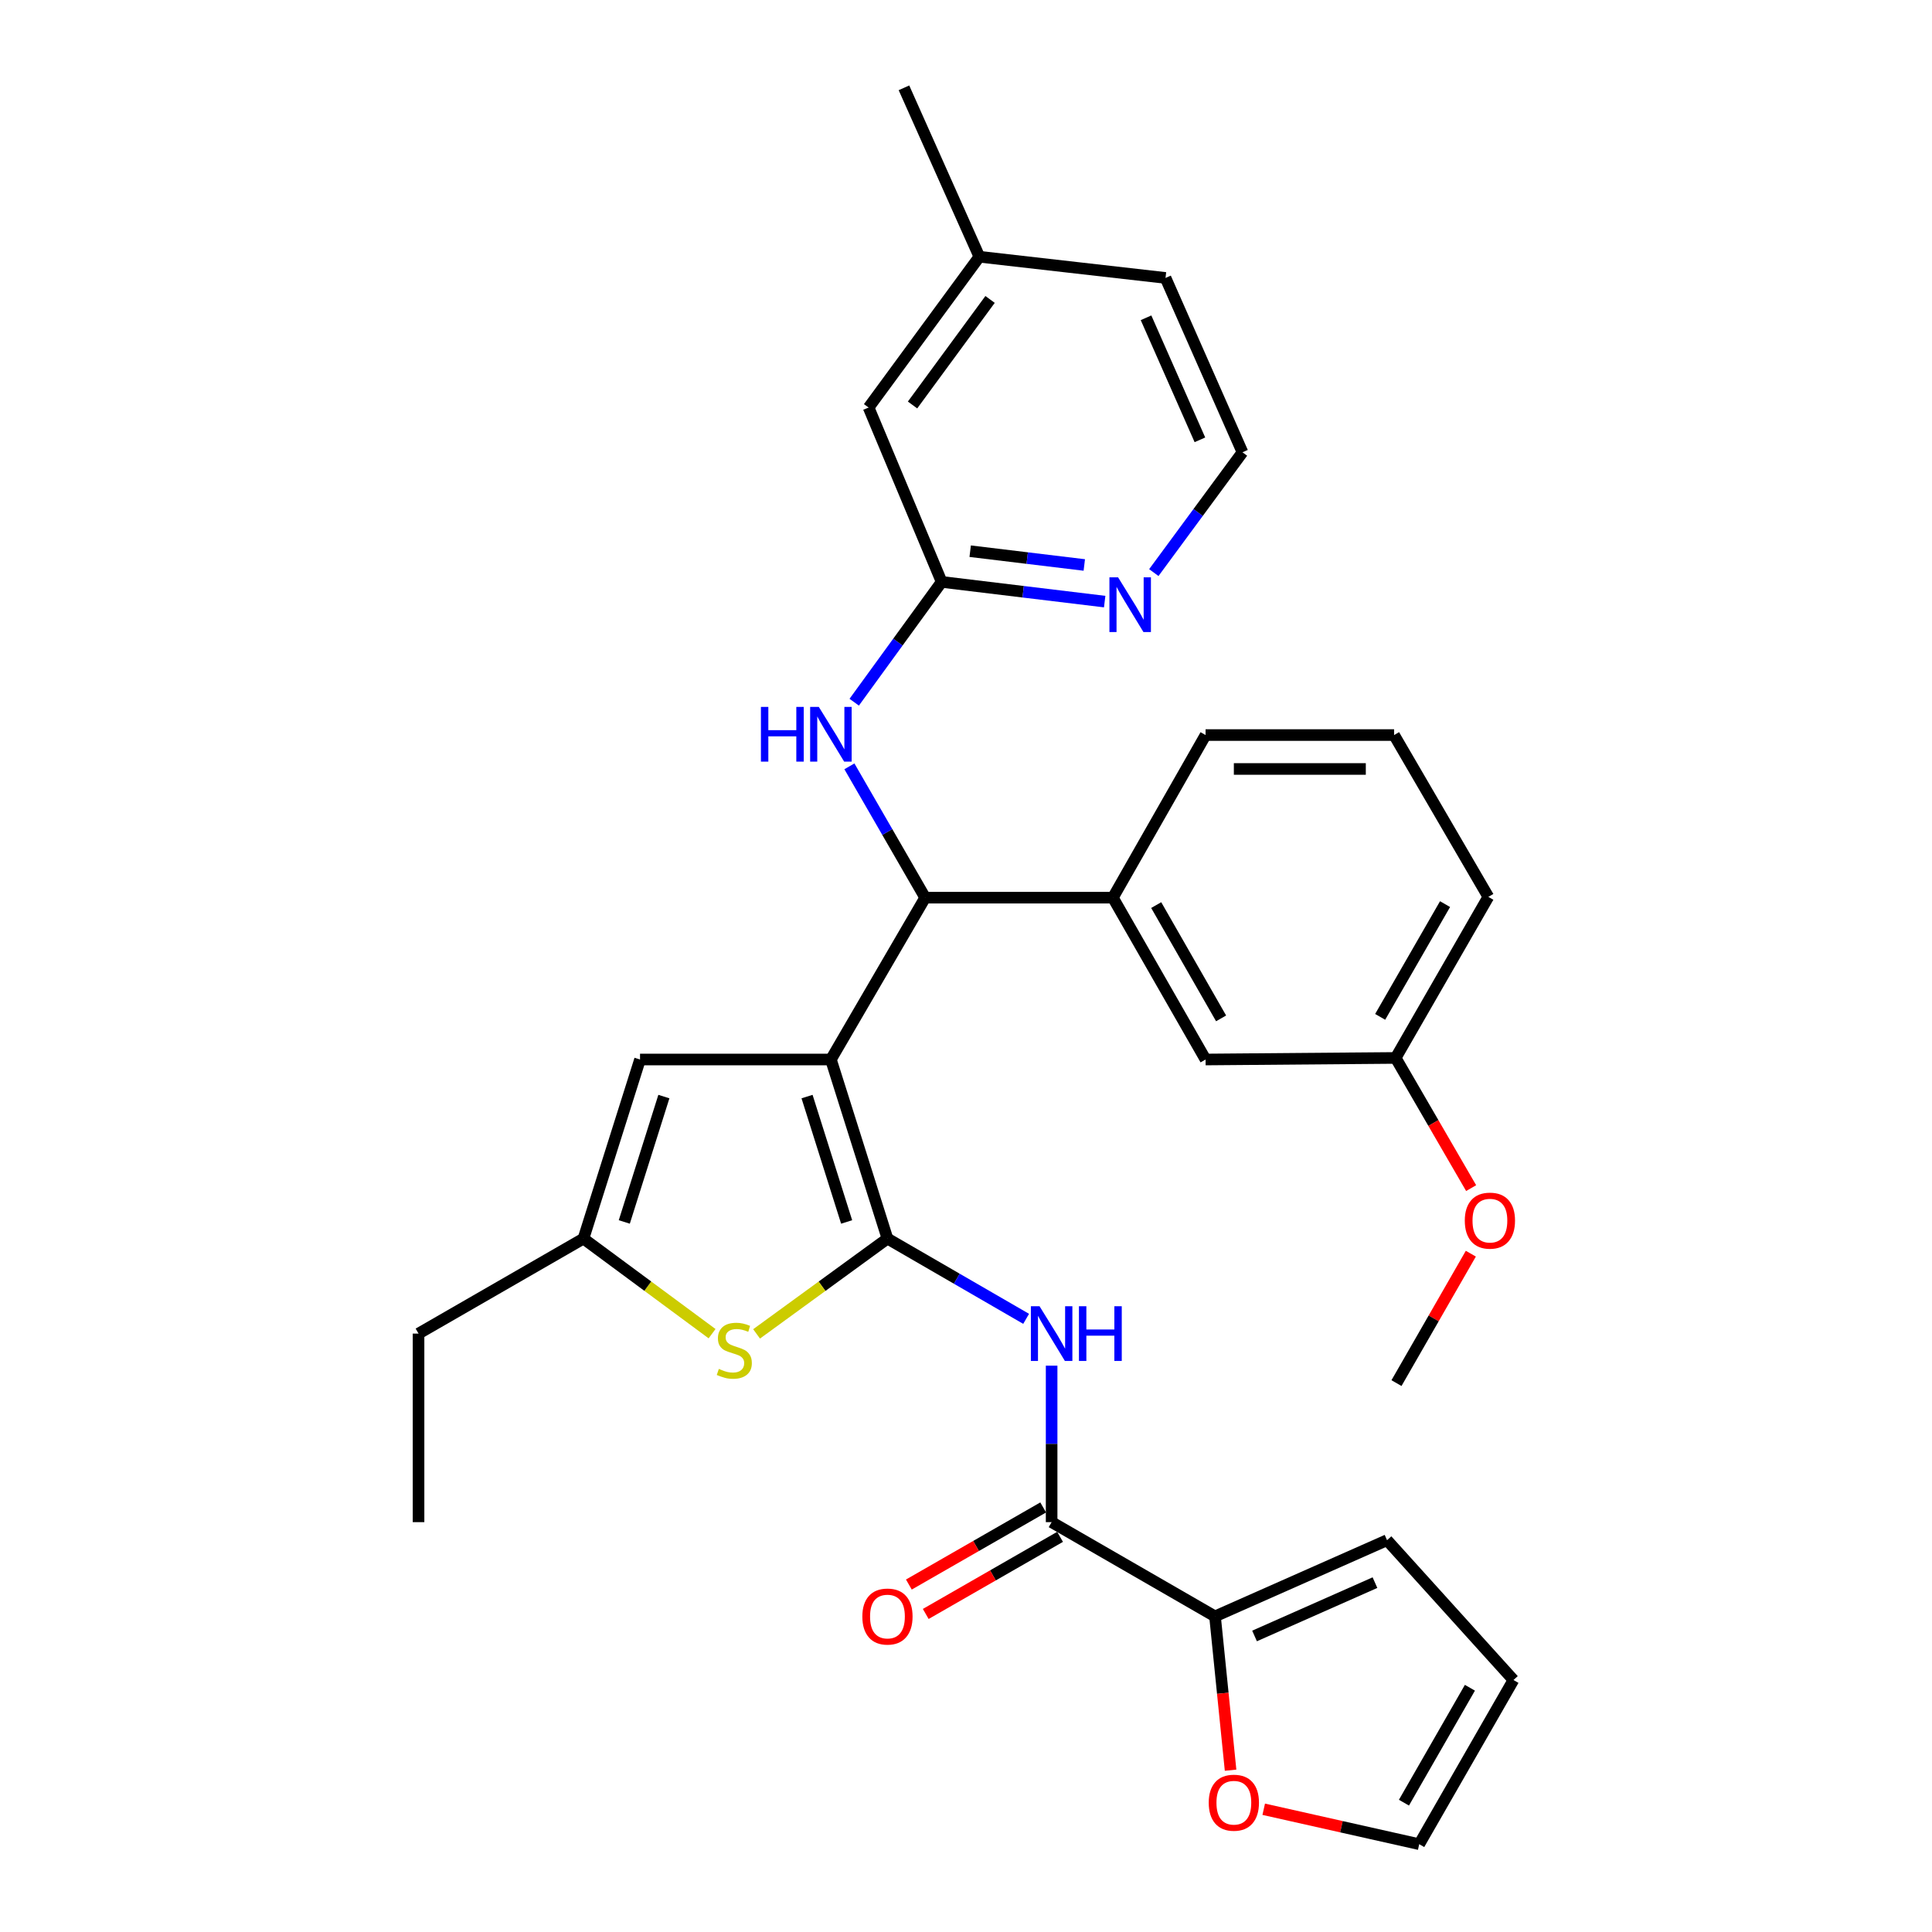 <?xml version='1.0' encoding='iso-8859-1'?>
<svg version='1.1' baseProfile='full'
              xmlns='http://www.w3.org/2000/svg'
                      xmlns:rdkit='http://www.rdkit.org/xml'
                      xmlns:xlink='http://www.w3.org/1999/xlink'
                  xml:space='preserve'
width='1000px' height='1000px' viewBox='0 0 1000 1000'>
<!-- END OF HEADER -->
<rect style='opacity:1.0;fill:#FFFFFF;stroke:none' width='1000' height='1000' x='0' y='0'> </rect>
<path class='bond-0' d='M 430.071,548.398 L 459.345,641.097' style='fill:none;fill-rule:evenodd;stroke:#000000;stroke-width:6px;stroke-linecap:butt;stroke-linejoin:miter;stroke-opacity:1' />
<path class='bond-0' d='M 417.724,567.588 L 438.216,632.478' style='fill:none;fill-rule:evenodd;stroke:#000000;stroke-width:6px;stroke-linecap:butt;stroke-linejoin:miter;stroke-opacity:1' />
<path class='bond-3' d='M 430.071,548.398 L 478.868,464.631' style='fill:none;fill-rule:evenodd;stroke:#000000;stroke-width:6px;stroke-linecap:butt;stroke-linejoin:miter;stroke-opacity:1' />
<path class='bond-5' d='M 430.071,548.398 L 331.276,548.398' style='fill:none;fill-rule:evenodd;stroke:#000000;stroke-width:6px;stroke-linecap:butt;stroke-linejoin:miter;stroke-opacity:1' />
<path class='bond-1' d='M 459.345,641.097 L 495.236,661.864' style='fill:none;fill-rule:evenodd;stroke:#000000;stroke-width:6px;stroke-linecap:butt;stroke-linejoin:miter;stroke-opacity:1' />
<path class='bond-1' d='M 495.236,661.864 L 531.127,682.631' style='fill:none;fill-rule:evenodd;stroke:#0000FF;stroke-width:6px;stroke-linecap:butt;stroke-linejoin:miter;stroke-opacity:1' />
<path class='bond-2' d='M 459.345,641.097 L 425.475,665.759' style='fill:none;fill-rule:evenodd;stroke:#000000;stroke-width:6px;stroke-linecap:butt;stroke-linejoin:miter;stroke-opacity:1' />
<path class='bond-2' d='M 425.475,665.759 L 391.605,690.421' style='fill:none;fill-rule:evenodd;stroke:#CCCC00;stroke-width:6px;stroke-linecap:butt;stroke-linejoin:miter;stroke-opacity:1' />
<path class='bond-4' d='M 544.321,706.865 L 544.321,747.362' style='fill:none;fill-rule:evenodd;stroke:#0000FF;stroke-width:6px;stroke-linecap:butt;stroke-linejoin:miter;stroke-opacity:1' />
<path class='bond-4' d='M 544.321,747.362 L 544.321,787.86' style='fill:none;fill-rule:evenodd;stroke:#000000;stroke-width:6px;stroke-linecap:butt;stroke-linejoin:miter;stroke-opacity:1' />
<path class='bond-31' d='M 368.567,690.31 L 335.284,665.703' style='fill:none;fill-rule:evenodd;stroke:#CCCC00;stroke-width:6px;stroke-linecap:butt;stroke-linejoin:miter;stroke-opacity:1' />
<path class='bond-31' d='M 335.284,665.703 L 302.002,641.097' style='fill:none;fill-rule:evenodd;stroke:#000000;stroke-width:6px;stroke-linecap:butt;stroke-linejoin:miter;stroke-opacity:1' />
<path class='bond-8' d='M 478.868,464.631 L 459.259,430.643' style='fill:none;fill-rule:evenodd;stroke:#000000;stroke-width:6px;stroke-linecap:butt;stroke-linejoin:miter;stroke-opacity:1' />
<path class='bond-8' d='M 459.259,430.643 L 439.649,396.655' style='fill:none;fill-rule:evenodd;stroke:#0000FF;stroke-width:6px;stroke-linecap:butt;stroke-linejoin:miter;stroke-opacity:1' />
<path class='bond-9' d='M 478.868,464.631 L 576.024,464.631' style='fill:none;fill-rule:evenodd;stroke:#000000;stroke-width:6px;stroke-linecap:butt;stroke-linejoin:miter;stroke-opacity:1' />
<path class='bond-7' d='M 544.321,787.86 L 628.888,836.638' style='fill:none;fill-rule:evenodd;stroke:#000000;stroke-width:6px;stroke-linecap:butt;stroke-linejoin:miter;stroke-opacity:1' />
<path class='bond-13' d='M 539.952,780.248 L 505.189,800.203' style='fill:none;fill-rule:evenodd;stroke:#000000;stroke-width:6px;stroke-linecap:butt;stroke-linejoin:miter;stroke-opacity:1' />
<path class='bond-13' d='M 505.189,800.203 L 470.426,820.158' style='fill:none;fill-rule:evenodd;stroke:#FF0000;stroke-width:6px;stroke-linecap:butt;stroke-linejoin:miter;stroke-opacity:1' />
<path class='bond-13' d='M 548.691,795.472 L 513.927,815.426' style='fill:none;fill-rule:evenodd;stroke:#000000;stroke-width:6px;stroke-linecap:butt;stroke-linejoin:miter;stroke-opacity:1' />
<path class='bond-13' d='M 513.927,815.426 L 479.164,835.381' style='fill:none;fill-rule:evenodd;stroke:#FF0000;stroke-width:6px;stroke-linecap:butt;stroke-linejoin:miter;stroke-opacity:1' />
<path class='bond-6' d='M 331.276,548.398 L 302.002,641.097' style='fill:none;fill-rule:evenodd;stroke:#000000;stroke-width:6px;stroke-linecap:butt;stroke-linejoin:miter;stroke-opacity:1' />
<path class='bond-6' d='M 343.623,567.588 L 323.131,632.478' style='fill:none;fill-rule:evenodd;stroke:#000000;stroke-width:6px;stroke-linecap:butt;stroke-linejoin:miter;stroke-opacity:1' />
<path class='bond-24' d='M 302.002,641.097 L 216.636,690.265' style='fill:none;fill-rule:evenodd;stroke:#000000;stroke-width:6px;stroke-linecap:butt;stroke-linejoin:miter;stroke-opacity:1' />
<path class='bond-11' d='M 628.888,836.638 L 632.917,876.445' style='fill:none;fill-rule:evenodd;stroke:#000000;stroke-width:6px;stroke-linecap:butt;stroke-linejoin:miter;stroke-opacity:1' />
<path class='bond-11' d='M 632.917,876.445 L 636.945,916.253' style='fill:none;fill-rule:evenodd;stroke:#FF0000;stroke-width:6px;stroke-linecap:butt;stroke-linejoin:miter;stroke-opacity:1' />
<path class='bond-14' d='M 628.888,836.638 L 717.931,797.202' style='fill:none;fill-rule:evenodd;stroke:#000000;stroke-width:6px;stroke-linecap:butt;stroke-linejoin:miter;stroke-opacity:1' />
<path class='bond-14' d='M 649.352,846.772 L 711.682,819.167' style='fill:none;fill-rule:evenodd;stroke:#000000;stroke-width:6px;stroke-linecap:butt;stroke-linejoin:miter;stroke-opacity:1' />
<path class='bond-10' d='M 442.137,363.457 L 464.769,332.325' style='fill:none;fill-rule:evenodd;stroke:#0000FF;stroke-width:6px;stroke-linecap:butt;stroke-linejoin:miter;stroke-opacity:1' />
<path class='bond-10' d='M 464.769,332.325 L 487.401,301.192' style='fill:none;fill-rule:evenodd;stroke:#000000;stroke-width:6px;stroke-linecap:butt;stroke-linejoin:miter;stroke-opacity:1' />
<path class='bond-15' d='M 576.024,464.631 L 624.002,548.398' style='fill:none;fill-rule:evenodd;stroke:#000000;stroke-width:6px;stroke-linecap:butt;stroke-linejoin:miter;stroke-opacity:1' />
<path class='bond-15' d='M 598.452,468.472 L 632.037,527.109' style='fill:none;fill-rule:evenodd;stroke:#000000;stroke-width:6px;stroke-linecap:butt;stroke-linejoin:miter;stroke-opacity:1' />
<path class='bond-22' d='M 576.024,464.631 L 624.002,380.464' style='fill:none;fill-rule:evenodd;stroke:#000000;stroke-width:6px;stroke-linecap:butt;stroke-linejoin:miter;stroke-opacity:1' />
<path class='bond-12' d='M 487.401,301.192 L 529.59,306.29' style='fill:none;fill-rule:evenodd;stroke:#000000;stroke-width:6px;stroke-linecap:butt;stroke-linejoin:miter;stroke-opacity:1' />
<path class='bond-12' d='M 529.59,306.29 L 571.779,311.388' style='fill:none;fill-rule:evenodd;stroke:#0000FF;stroke-width:6px;stroke-linecap:butt;stroke-linejoin:miter;stroke-opacity:1' />
<path class='bond-12' d='M 502.163,285.295 L 531.696,288.864' style='fill:none;fill-rule:evenodd;stroke:#000000;stroke-width:6px;stroke-linecap:butt;stroke-linejoin:miter;stroke-opacity:1' />
<path class='bond-12' d='M 531.696,288.864 L 561.228,292.432' style='fill:none;fill-rule:evenodd;stroke:#0000FF;stroke-width:6px;stroke-linecap:butt;stroke-linejoin:miter;stroke-opacity:1' />
<path class='bond-18' d='M 487.401,301.192 L 449.584,210.941' style='fill:none;fill-rule:evenodd;stroke:#000000;stroke-width:6px;stroke-linecap:butt;stroke-linejoin:miter;stroke-opacity:1' />
<path class='bond-16' d='M 654.098,936.466 L 694.342,945.506' style='fill:none;fill-rule:evenodd;stroke:#FF0000;stroke-width:6px;stroke-linecap:butt;stroke-linejoin:miter;stroke-opacity:1' />
<path class='bond-16' d='M 694.342,945.506 L 734.586,954.545' style='fill:none;fill-rule:evenodd;stroke:#000000;stroke-width:6px;stroke-linecap:butt;stroke-linejoin:miter;stroke-opacity:1' />
<path class='bond-20' d='M 597.216,296.373 L 620.161,265.237' style='fill:none;fill-rule:evenodd;stroke:#0000FF;stroke-width:6px;stroke-linecap:butt;stroke-linejoin:miter;stroke-opacity:1' />
<path class='bond-20' d='M 620.161,265.237 L 643.106,234.101' style='fill:none;fill-rule:evenodd;stroke:#000000;stroke-width:6px;stroke-linecap:butt;stroke-linejoin:miter;stroke-opacity:1' />
<path class='bond-17' d='M 717.931,797.202 L 783.364,869.569' style='fill:none;fill-rule:evenodd;stroke:#000000;stroke-width:6px;stroke-linecap:butt;stroke-linejoin:miter;stroke-opacity:1' />
<path class='bond-19' d='M 624.002,548.398 L 722.387,547.588' style='fill:none;fill-rule:evenodd;stroke:#000000;stroke-width:6px;stroke-linecap:butt;stroke-linejoin:miter;stroke-opacity:1' />
<path class='bond-34' d='M 734.586,954.545 L 783.364,869.569' style='fill:none;fill-rule:evenodd;stroke:#000000;stroke-width:6px;stroke-linecap:butt;stroke-linejoin:miter;stroke-opacity:1' />
<path class='bond-34' d='M 726.68,933.061 L 760.824,873.577' style='fill:none;fill-rule:evenodd;stroke:#000000;stroke-width:6px;stroke-linecap:butt;stroke-linejoin:miter;stroke-opacity:1' />
<path class='bond-21' d='M 449.584,210.941 L 506.914,132.888' style='fill:none;fill-rule:evenodd;stroke:#000000;stroke-width:6px;stroke-linecap:butt;stroke-linejoin:miter;stroke-opacity:1' />
<path class='bond-21' d='M 472.33,209.624 L 512.461,154.987' style='fill:none;fill-rule:evenodd;stroke:#000000;stroke-width:6px;stroke-linecap:butt;stroke-linejoin:miter;stroke-opacity:1' />
<path class='bond-23' d='M 722.387,547.588 L 741.924,581.276' style='fill:none;fill-rule:evenodd;stroke:#000000;stroke-width:6px;stroke-linecap:butt;stroke-linejoin:miter;stroke-opacity:1' />
<path class='bond-23' d='M 741.924,581.276 L 761.46,614.965' style='fill:none;fill-rule:evenodd;stroke:#FF0000;stroke-width:6px;stroke-linecap:butt;stroke-linejoin:miter;stroke-opacity:1' />
<path class='bond-32' d='M 722.387,547.588 L 770.365,464.221' style='fill:none;fill-rule:evenodd;stroke:#000000;stroke-width:6px;stroke-linecap:butt;stroke-linejoin:miter;stroke-opacity:1' />
<path class='bond-32' d='M 714.37,526.328 L 747.955,467.971' style='fill:none;fill-rule:evenodd;stroke:#000000;stroke-width:6px;stroke-linecap:butt;stroke-linejoin:miter;stroke-opacity:1' />
<path class='bond-33' d='M 643.106,234.101 L 603.27,143.859' style='fill:none;fill-rule:evenodd;stroke:#000000;stroke-width:6px;stroke-linecap:butt;stroke-linejoin:miter;stroke-opacity:1' />
<path class='bond-33' d='M 621.073,227.653 L 593.188,164.484' style='fill:none;fill-rule:evenodd;stroke:#000000;stroke-width:6px;stroke-linecap:butt;stroke-linejoin:miter;stroke-opacity:1' />
<path class='bond-26' d='M 506.914,132.888 L 603.27,143.859' style='fill:none;fill-rule:evenodd;stroke:#000000;stroke-width:6px;stroke-linecap:butt;stroke-linejoin:miter;stroke-opacity:1' />
<path class='bond-28' d='M 506.914,132.888 L 467.888,45.455' style='fill:none;fill-rule:evenodd;stroke:#000000;stroke-width:6px;stroke-linecap:butt;stroke-linejoin:miter;stroke-opacity:1' />
<path class='bond-25' d='M 624.002,380.464 L 721.578,380.464' style='fill:none;fill-rule:evenodd;stroke:#000000;stroke-width:6px;stroke-linecap:butt;stroke-linejoin:miter;stroke-opacity:1' />
<path class='bond-25' d='M 638.639,398.017 L 706.941,398.017' style='fill:none;fill-rule:evenodd;stroke:#000000;stroke-width:6px;stroke-linecap:butt;stroke-linejoin:miter;stroke-opacity:1' />
<path class='bond-29' d='M 761.301,648.903 L 742.059,682.398' style='fill:none;fill-rule:evenodd;stroke:#FF0000;stroke-width:6px;stroke-linecap:butt;stroke-linejoin:miter;stroke-opacity:1' />
<path class='bond-29' d='M 742.059,682.398 L 722.816,715.893' style='fill:none;fill-rule:evenodd;stroke:#000000;stroke-width:6px;stroke-linecap:butt;stroke-linejoin:miter;stroke-opacity:1' />
<path class='bond-30' d='M 216.636,690.265 L 216.636,787.86' style='fill:none;fill-rule:evenodd;stroke:#000000;stroke-width:6px;stroke-linecap:butt;stroke-linejoin:miter;stroke-opacity:1' />
<path class='bond-27' d='M 721.578,380.464 L 770.365,464.221' style='fill:none;fill-rule:evenodd;stroke:#000000;stroke-width:6px;stroke-linecap:butt;stroke-linejoin:miter;stroke-opacity:1' />
<path  class='atom-2' d='M 538.061 676.105
L 547.341 691.105
Q 548.261 692.585, 549.741 695.265
Q 551.221 697.945, 551.301 698.105
L 551.301 676.105
L 555.061 676.105
L 555.061 704.425
L 551.181 704.425
L 541.221 688.025
Q 540.061 686.105, 538.821 683.905
Q 537.621 681.705, 537.261 681.025
L 537.261 704.425
L 533.581 704.425
L 533.581 676.105
L 538.061 676.105
' fill='#0000FF'/>
<path  class='atom-2' d='M 558.461 676.105
L 562.301 676.105
L 562.301 688.145
L 576.781 688.145
L 576.781 676.105
L 580.621 676.105
L 580.621 704.425
L 576.781 704.425
L 576.781 691.345
L 562.301 691.345
L 562.301 704.425
L 558.461 704.425
L 558.461 676.105
' fill='#0000FF'/>
<path  class='atom-3' d='M 372.074 708.537
Q 372.394 708.657, 373.714 709.217
Q 375.034 709.777, 376.474 710.137
Q 377.954 710.457, 379.394 710.457
Q 382.074 710.457, 383.634 709.177
Q 385.194 707.857, 385.194 705.577
Q 385.194 704.017, 384.394 703.057
Q 383.634 702.097, 382.434 701.577
Q 381.234 701.057, 379.234 700.457
Q 376.714 699.697, 375.194 698.977
Q 373.714 698.257, 372.634 696.737
Q 371.594 695.217, 371.594 692.657
Q 371.594 689.097, 373.994 686.897
Q 376.434 684.697, 381.234 684.697
Q 384.514 684.697, 388.234 686.257
L 387.314 689.337
Q 383.914 687.937, 381.354 687.937
Q 378.594 687.937, 377.074 689.097
Q 375.554 690.217, 375.594 692.177
Q 375.594 693.697, 376.354 694.617
Q 377.154 695.537, 378.274 696.057
Q 379.434 696.577, 381.354 697.177
Q 383.914 697.977, 385.434 698.777
Q 386.954 699.577, 388.034 701.217
Q 389.154 702.817, 389.154 705.577
Q 389.154 709.497, 386.514 711.617
Q 383.914 713.697, 379.554 713.697
Q 377.034 713.697, 375.114 713.137
Q 373.234 712.617, 370.994 711.697
L 372.074 708.537
' fill='#CCCC00'/>
<path  class='atom-9' d='M 393.851 365.894
L 397.691 365.894
L 397.691 377.934
L 412.171 377.934
L 412.171 365.894
L 416.011 365.894
L 416.011 394.214
L 412.171 394.214
L 412.171 381.134
L 397.691 381.134
L 397.691 394.214
L 393.851 394.214
L 393.851 365.894
' fill='#0000FF'/>
<path  class='atom-9' d='M 423.811 365.894
L 433.091 380.894
Q 434.011 382.374, 435.491 385.054
Q 436.971 387.734, 437.051 387.894
L 437.051 365.894
L 440.811 365.894
L 440.811 394.214
L 436.931 394.214
L 426.971 377.814
Q 425.811 375.894, 424.571 373.694
Q 423.371 371.494, 423.011 370.814
L 423.011 394.214
L 419.331 394.214
L 419.331 365.894
L 423.811 365.894
' fill='#0000FF'/>
<path  class='atom-12' d='M 625.64 933.074
Q 625.64 926.274, 629 922.474
Q 632.36 918.674, 638.64 918.674
Q 644.92 918.674, 648.28 922.474
Q 651.64 926.274, 651.64 933.074
Q 651.64 939.954, 648.24 943.874
Q 644.84 947.754, 638.64 947.754
Q 632.4 947.754, 629 943.874
Q 625.64 939.994, 625.64 933.074
M 638.64 944.554
Q 642.96 944.554, 645.28 941.674
Q 647.64 938.754, 647.64 933.074
Q 647.64 927.514, 645.28 924.714
Q 642.96 921.874, 638.64 921.874
Q 634.32 921.874, 631.96 924.674
Q 629.64 927.474, 629.64 933.074
Q 629.64 938.794, 631.96 941.674
Q 634.32 944.554, 638.64 944.554
' fill='#FF0000'/>
<path  class='atom-13' d='M 578.716 298.822
L 587.996 313.822
Q 588.916 315.302, 590.396 317.982
Q 591.876 320.662, 591.956 320.822
L 591.956 298.822
L 595.716 298.822
L 595.716 327.142
L 591.836 327.142
L 581.876 310.742
Q 580.716 308.822, 579.476 306.622
Q 578.276 304.422, 577.916 303.742
L 577.916 327.142
L 574.236 327.142
L 574.236 298.822
L 578.716 298.822
' fill='#0000FF'/>
<path  class='atom-14' d='M 446.345 836.718
Q 446.345 829.918, 449.705 826.118
Q 453.065 822.318, 459.345 822.318
Q 465.625 822.318, 468.985 826.118
Q 472.345 829.918, 472.345 836.718
Q 472.345 843.598, 468.945 847.518
Q 465.545 851.398, 459.345 851.398
Q 453.105 851.398, 449.705 847.518
Q 446.345 843.638, 446.345 836.718
M 459.345 848.198
Q 463.665 848.198, 465.985 845.318
Q 468.345 842.398, 468.345 836.718
Q 468.345 831.158, 465.985 828.358
Q 463.665 825.518, 459.345 825.518
Q 455.025 825.518, 452.665 828.318
Q 450.345 831.118, 450.345 836.718
Q 450.345 842.438, 452.665 845.318
Q 455.025 848.198, 459.345 848.198
' fill='#FF0000'/>
<path  class='atom-24' d='M 758.175 631.796
Q 758.175 624.996, 761.535 621.196
Q 764.895 617.396, 771.175 617.396
Q 777.455 617.396, 780.815 621.196
Q 784.175 624.996, 784.175 631.796
Q 784.175 638.676, 780.775 642.596
Q 777.375 646.476, 771.175 646.476
Q 764.935 646.476, 761.535 642.596
Q 758.175 638.716, 758.175 631.796
M 771.175 643.276
Q 775.495 643.276, 777.815 640.396
Q 780.175 637.476, 780.175 631.796
Q 780.175 626.236, 777.815 623.436
Q 775.495 620.596, 771.175 620.596
Q 766.855 620.596, 764.495 623.396
Q 762.175 626.196, 762.175 631.796
Q 762.175 637.516, 764.495 640.396
Q 766.855 643.276, 771.175 643.276
' fill='#FF0000'/>
</svg>
